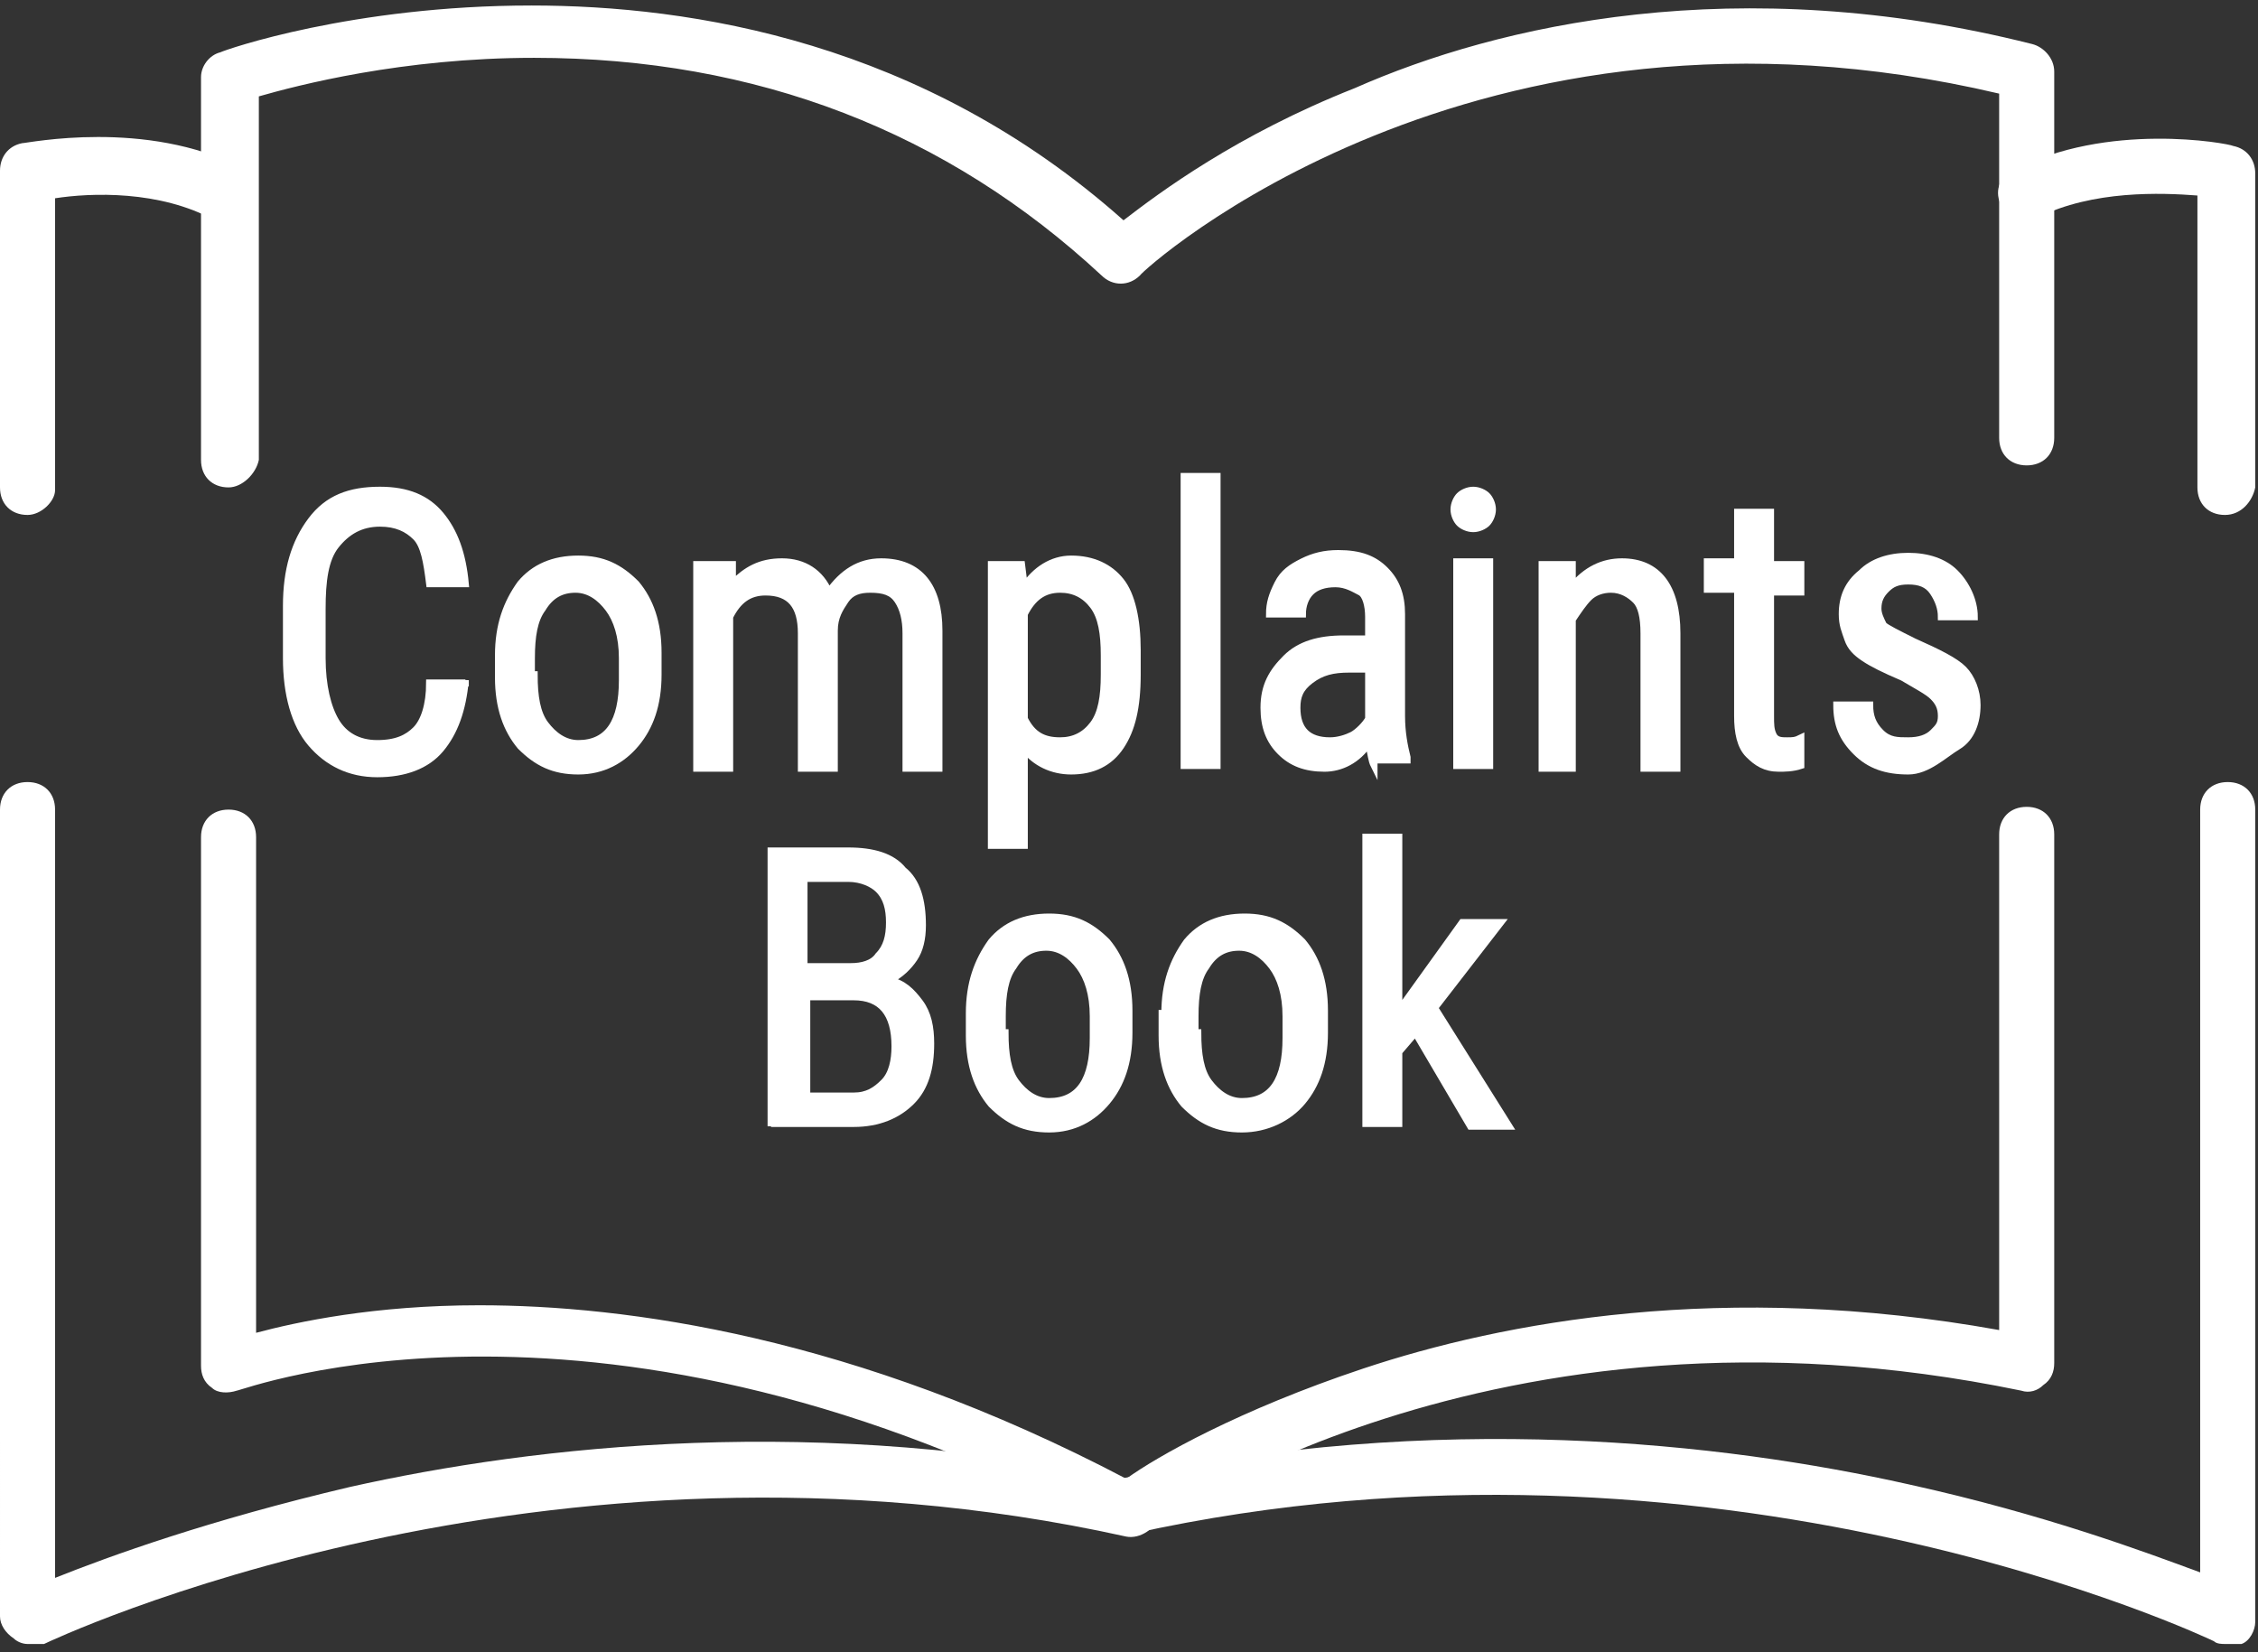 <?xml version="1.0" encoding="utf-8"?>
<!-- Generator: Adobe Illustrator 21.0.0, SVG Export Plug-In . SVG Version: 6.00 Build 0)  -->
<svg version="1.1" id="Capa_1" xmlns="http://www.w3.org/2000/svg" xmlns:xlink="http://www.w3.org/1999/xlink" x="0px" y="0px"
	 viewBox="0 0 82 60" style="enable-background:new 0 0 82 60;" xml:space="preserve">
<rect x="0" y="0" width="82" height="60" fill="#333333" stroke="none"/>
<style type="text/css">
	.st0{fill:#FFFFFF;}
	.st1{fill:#FFFFFF;stroke:#FFFFFF;stroke-width:0.25;stroke-miterlimit:10;}
</style>
<g>
	<g>
		<g>
			<g>
				<path class="st0" d="M8.3,17.7c-0.6,0-1-0.4-1-1V2.8C7.3,2.4,7.6,2,8,1.9c0.2-0.1,4.8-1.7,11.3-1.7c5.8,0,14.2,1.3,21.5,7.8
					c1.3-1,4.1-3.1,8.4-4.8c5.2-2.3,13.9-4.3,24.6-1.6c0.4,0.1,0.8,0.5,0.8,1v13.3c0,0.6-0.4,1-1,1s-1-0.4-1-1V3.4
					C53.5-1.1,41.5,9.8,41.4,10c-0.4,0.4-1,0.4-1.4,0c-5.6-5.2-12.5-7.9-20.6-7.9l0,0c-4.8,0-8.6,1-10,1.4v13.2
					C9.3,17.2,8.8,17.7,8.3,17.7z"/>
			</g>
			<g>
				<path class="st0" d="M41,55.7c-0.2,0-0.3,0-0.5-0.1C21.8,45.5,8.8,50.5,8.6,50.5c-0.3,0.1-0.7,0.1-0.9-0.1
					c-0.3-0.2-0.4-0.5-0.4-0.8V30.4c0-0.6,0.4-1,1-1s1,0.4,1,1v18c1.5-0.4,4.3-1,8.1-1c5.3,0,13.6,1.1,23.5,6.3
					c1.1-0.8,4.1-2.5,8.6-4c5.1-1.7,13.1-3.2,23.1-1.4V30.3c0-0.6,0.4-1,1-1s1,0.4,1,1v19.2c0,0.3-0.1,0.6-0.4,0.8
					c-0.2,0.2-0.5,0.3-0.8,0.2c-19.3-4-31.7,5-31.8,5.1C41.4,55.7,41.2,55.7,41,55.7z"/>
			</g>
			<g>
				<path class="st0" d="M1,18.7c-0.6,0-1-0.4-1-1V6.2c0-0.5,0.3-0.9,0.8-1c0.2,0,4.5-0.9,8,0.9C9.3,6.4,9.5,7,9.2,7.4
					C8.9,8,8.3,8.2,7.8,8C5.8,6.9,3.3,7,2,7.2v10.6C2,18.2,1.5,18.7,1,18.7z"/>
			</g>
			<g>
				<path class="st0" d="M80.8,18.7c-0.6,0-1-0.4-1-1V7.1C78.5,7,76,6.9,74,7.9c-0.5,0.3-1.1,0.1-1.3-0.4c-0.3-0.5-0.1-1.1,0.4-1.3
					c3.4-1.8,7.8-1,8-0.9c0.5,0.1,0.8,0.5,0.8,1v11.4C81.8,18.2,81.4,18.7,80.8,18.7z"/>
			</g>
			<g>
				<path class="st0" d="M1,59.7c-0.2,0-0.4-0.1-0.5-0.2c-0.3-0.2-0.5-0.5-0.5-0.8V29.4c0-0.6,0.4-1,1-1s1,0.4,1,1v27.9
					C4,56.5,7.6,55.2,12.7,54c6.7-1.5,17.1-2.7,28.6-0.2c0.5,0.1,0.9,0.7,0.8,1.2c-0.1,0.5-0.7,0.9-1.2,0.8
					c-21.2-4.7-39.1,3.8-39.3,3.9C1.3,59.7,1.2,59.7,1,59.7z"/>
			</g>
			<g>
				<path class="st0" d="M80.8,59.7c-0.1,0-0.3,0-0.4-0.1c-0.2-0.1-18.1-8.6-39.3-3.9c-0.5,0.1-1.1-0.2-1.2-0.8
					c-0.1-0.5,0.2-1.1,0.8-1.2c11.5-2.5,21.9-1.3,28.6,0.2c5,1.1,8.7,2.5,10.6,3.2V29.4c0-0.6,0.4-1,1-1s1,0.4,1,1v29.5
					c0,0.3-0.2,0.7-0.5,0.8C81.3,59.7,81,59.7,80.8,59.7z"/>
			</g>
		</g>
	</g>
	<g>
		<path class="st1" d="M16.9,24.7c-0.1,1.1-0.4,1.9-0.9,2.5c-0.5,0.6-1.3,0.9-2.3,0.9c-1,0-1.8-0.4-2.4-1.1s-0.9-1.8-0.9-3.1V22
			c0-1.3,0.3-2.3,0.9-3.1c0.6-0.8,1.4-1.1,2.5-1.1c1,0,1.7,0.3,2.2,0.9c0.5,0.6,0.8,1.4,0.9,2.5h-1.3c-0.1-0.8-0.2-1.4-0.5-1.7
			s-0.7-0.5-1.3-0.5c-0.7,0-1.2,0.3-1.6,0.8s-0.5,1.3-0.5,2.3v1.8c0,1,0.2,1.8,0.5,2.3c0.3,0.5,0.8,0.8,1.5,0.8s1.1-0.2,1.4-0.5
			s0.5-0.9,0.5-1.7H16.9z"/>
		<path class="st1" d="M18.1,23.8c0-1.1,0.3-1.9,0.8-2.6c0.5-0.6,1.2-0.9,2.1-0.9s1.5,0.3,2.1,0.9c0.5,0.6,0.8,1.4,0.8,2.5v0.8
			c0,1.1-0.3,1.9-0.8,2.5S21.9,28,21,28c-0.9,0-1.5-0.3-2.1-0.9c-0.5-0.6-0.8-1.4-0.8-2.5V23.8z M19.4,24.5c0,0.8,0.1,1.4,0.4,1.8
			c0.3,0.4,0.7,0.7,1.2,0.7c1.1,0,1.6-0.8,1.6-2.3v-0.8c0-0.8-0.2-1.4-0.5-1.8s-0.7-0.7-1.2-0.7c-0.5,0-0.9,0.2-1.2,0.7
			c-0.3,0.4-0.4,1-0.4,1.8V24.5z"/>
		<path class="st1" d="M26.6,20.5l0,0.7c0.5-0.5,1-0.8,1.8-0.8c0.8,0,1.4,0.4,1.7,1.1c0.5-0.7,1.1-1.1,1.9-1.1
			c1.4,0,2.1,0.9,2.1,2.5v5h-1.2V23c0-0.5-0.1-0.9-0.3-1.2s-0.5-0.4-1-0.4c-0.4,0-0.7,0.1-0.9,0.4s-0.4,0.6-0.4,1.1v5h-1.2v-4.9
			c0-1-0.4-1.5-1.3-1.5c-0.6,0-1,0.3-1.3,0.9v5.5h-1.2v-7.4H26.6z"/>
		<path class="st1" d="M41.3,24.5c0,1.2-0.2,2-0.6,2.6c-0.4,0.6-1,0.9-1.8,0.9c-0.7,0-1.3-0.3-1.7-0.8v3.5H36V20.5h1.1l0.1,0.8
			c0.4-0.6,1-1,1.7-1c0.8,0,1.4,0.3,1.8,0.8s0.6,1.4,0.6,2.5V24.5z M40.1,23.8c0-0.8-0.1-1.4-0.4-1.8s-0.7-0.6-1.2-0.6
			c-0.6,0-1,0.3-1.3,0.9v3.8c0.3,0.6,0.7,0.8,1.3,0.8c0.5,0,0.9-0.2,1.2-0.6c0.3-0.4,0.4-1,0.4-1.8V23.8z"/>
		<path class="st1" d="M44.2,27.8H43V17.3h1.2V27.8z"/>
		<path class="st1" d="M49.9,27.8c-0.1-0.2-0.1-0.4-0.2-0.8c-0.4,0.6-1,0.9-1.6,0.9c-0.7,0-1.2-0.2-1.6-0.6
			c-0.4-0.4-0.6-0.9-0.6-1.6c0-0.8,0.3-1.3,0.8-1.8s1.2-0.7,2.1-0.7h0.9v-0.8c0-0.4-0.1-0.8-0.3-0.9s-0.5-0.3-0.9-0.3
			c-0.4,0-0.7,0.1-0.9,0.3s-0.3,0.5-0.3,0.8h-1.2c0-0.4,0.1-0.7,0.3-1.1s0.5-0.6,0.9-0.8s0.8-0.3,1.3-0.3c0.8,0,1.3,0.2,1.7,0.6
			c0.4,0.4,0.6,0.9,0.6,1.6v3.7c0,0.6,0.1,1.1,0.2,1.5v0.1H49.9z M48.3,26.9c0.3,0,0.6-0.1,0.8-0.2s0.5-0.4,0.6-0.6v-1.8H49
			c-0.6,0-1,0.1-1.4,0.4s-0.5,0.6-0.5,1c0,0.4,0.1,0.7,0.3,0.9S47.9,26.9,48.3,26.9z"/>
		<path class="st1" d="M54.2,18.5c0,0.2-0.1,0.4-0.2,0.5s-0.3,0.2-0.5,0.2c-0.2,0-0.4-0.1-0.5-0.2s-0.2-0.3-0.2-0.5s0.1-0.4,0.2-0.5
			s0.3-0.2,0.5-0.2s0.4,0.1,0.5,0.2C54.1,18.1,54.2,18.3,54.2,18.5z M54.1,27.8h-1.2v-7.4h1.2V27.8z"/>
		<path class="st1" d="M57.1,20.5l0,0.8c0.5-0.6,1.1-0.9,1.8-0.9c1.3,0,2,0.9,2,2.6v4.9h-1.2V23c0-0.6-0.1-1-0.3-1.2
			c-0.2-0.2-0.5-0.4-0.9-0.4c-0.3,0-0.6,0.1-0.8,0.3c-0.2,0.2-0.4,0.5-0.6,0.8v5.4H56v-7.4H57.1z"/>
		<path class="st1" d="M64.3,18.7v1.8h1.1v1h-1.1V26c0,0.3,0,0.5,0.1,0.7c0.1,0.2,0.3,0.2,0.5,0.2c0.2,0,0.3,0,0.5-0.1l0,1
			c-0.3,0.1-0.6,0.1-0.8,0.1c-0.5,0-0.8-0.2-1.1-0.5s-0.4-0.8-0.4-1.4v-4.6H62v-1h1.1v-1.8H64.3z"/>
		<path class="st1" d="M70.5,26c0-0.3-0.1-0.5-0.3-0.7s-0.6-0.4-1.1-0.7c-0.7-0.3-1.1-0.5-1.4-0.7c-0.3-0.2-0.5-0.4-0.6-0.7
			s-0.2-0.5-0.2-0.9c0-0.6,0.2-1.1,0.7-1.5c0.4-0.4,1-0.6,1.7-0.6c0.7,0,1.3,0.2,1.7,0.6s0.7,1,0.7,1.6h-1.2c0-0.3-0.1-0.6-0.3-0.9
			s-0.5-0.4-0.9-0.4c-0.4,0-0.6,0.1-0.8,0.3c-0.2,0.2-0.3,0.4-0.3,0.7c0,0.2,0.1,0.4,0.2,0.6c0.1,0.1,0.5,0.3,1.1,0.6
			c0.9,0.4,1.5,0.7,1.8,1s0.5,0.8,0.5,1.3c0,0.6-0.2,1.2-0.7,1.5S70,28,69.3,28c-0.8,0-1.4-0.2-1.9-0.7s-0.7-1-0.7-1.7h1.2
			c0,0.4,0.1,0.7,0.4,1s0.6,0.3,1,0.3c0.4,0,0.7-0.1,0.9-0.3S70.5,26.3,70.5,26z"/>
		<path class="st1" d="M28,40.9v-10h2.8c0.9,0,1.6,0.2,2,0.7c0.5,0.4,0.7,1.1,0.7,2c0,0.5-0.1,0.9-0.3,1.2s-0.5,0.6-0.9,0.8
			c0.5,0.1,0.8,0.4,1.1,0.8c0.3,0.4,0.4,0.9,0.4,1.5c0,0.9-0.2,1.6-0.7,2.1c-0.5,0.5-1.2,0.8-2.1,0.8H28z M29.3,35.1h1.6
			c0.4,0,0.8-0.1,1-0.4c0.3-0.3,0.4-0.7,0.4-1.2c0-0.5-0.1-0.9-0.4-1.2c-0.2-0.2-0.6-0.4-1.1-0.4h-1.6V35.1z M29.3,36.2v3.6H31
			c0.5,0,0.8-0.2,1.1-0.5c0.3-0.3,0.4-0.8,0.4-1.3c0-1.2-0.5-1.8-1.5-1.8H29.3z"/>
		<path class="st1" d="M35.2,36.8c0-1.1,0.3-1.9,0.8-2.6c0.5-0.6,1.2-0.9,2.1-0.9s1.5,0.3,2.1,0.9c0.5,0.6,0.8,1.4,0.8,2.5v0.8
			c0,1.1-0.3,1.9-0.8,2.5S39,41,38.1,41c-0.9,0-1.5-0.3-2.1-0.9c-0.5-0.6-0.8-1.4-0.8-2.5V36.8z M36.5,37.5c0,0.8,0.1,1.4,0.4,1.8
			c0.3,0.4,0.7,0.7,1.2,0.7c1.1,0,1.6-0.8,1.6-2.3v-0.8c0-0.8-0.2-1.4-0.5-1.8c-0.3-0.4-0.7-0.7-1.2-0.7c-0.5,0-0.9,0.2-1.2,0.7
			c-0.3,0.4-0.4,1-0.4,1.8V37.5z"/>
		<path class="st1" d="M42.3,36.8c0-1.1,0.3-1.9,0.8-2.6c0.5-0.6,1.2-0.9,2.1-0.9s1.5,0.3,2.1,0.9c0.5,0.6,0.8,1.4,0.8,2.5v0.8
			c0,1.1-0.3,1.9-0.8,2.5S46,41,45.1,41c-0.9,0-1.5-0.3-2.1-0.9c-0.5-0.6-0.8-1.4-0.8-2.5V36.8z M43.5,37.5c0,0.8,0.1,1.4,0.4,1.8
			c0.3,0.4,0.7,0.7,1.2,0.7c1.1,0,1.6-0.8,1.6-2.3v-0.8c0-0.8-0.2-1.4-0.5-1.8c-0.3-0.4-0.7-0.7-1.2-0.7c-0.5,0-0.9,0.2-1.2,0.7
			c-0.3,0.4-0.4,1-0.4,1.8V37.5z"/>
		<path class="st1" d="M51.4,37.5l-0.6,0.7v2.6h-1.2V30.4h1.2v6.3l2.3-3.2h1.4l-2.4,3.1l2.7,4.3h-1.4L51.4,37.5z"/>
	</g>
</g>
</svg>

